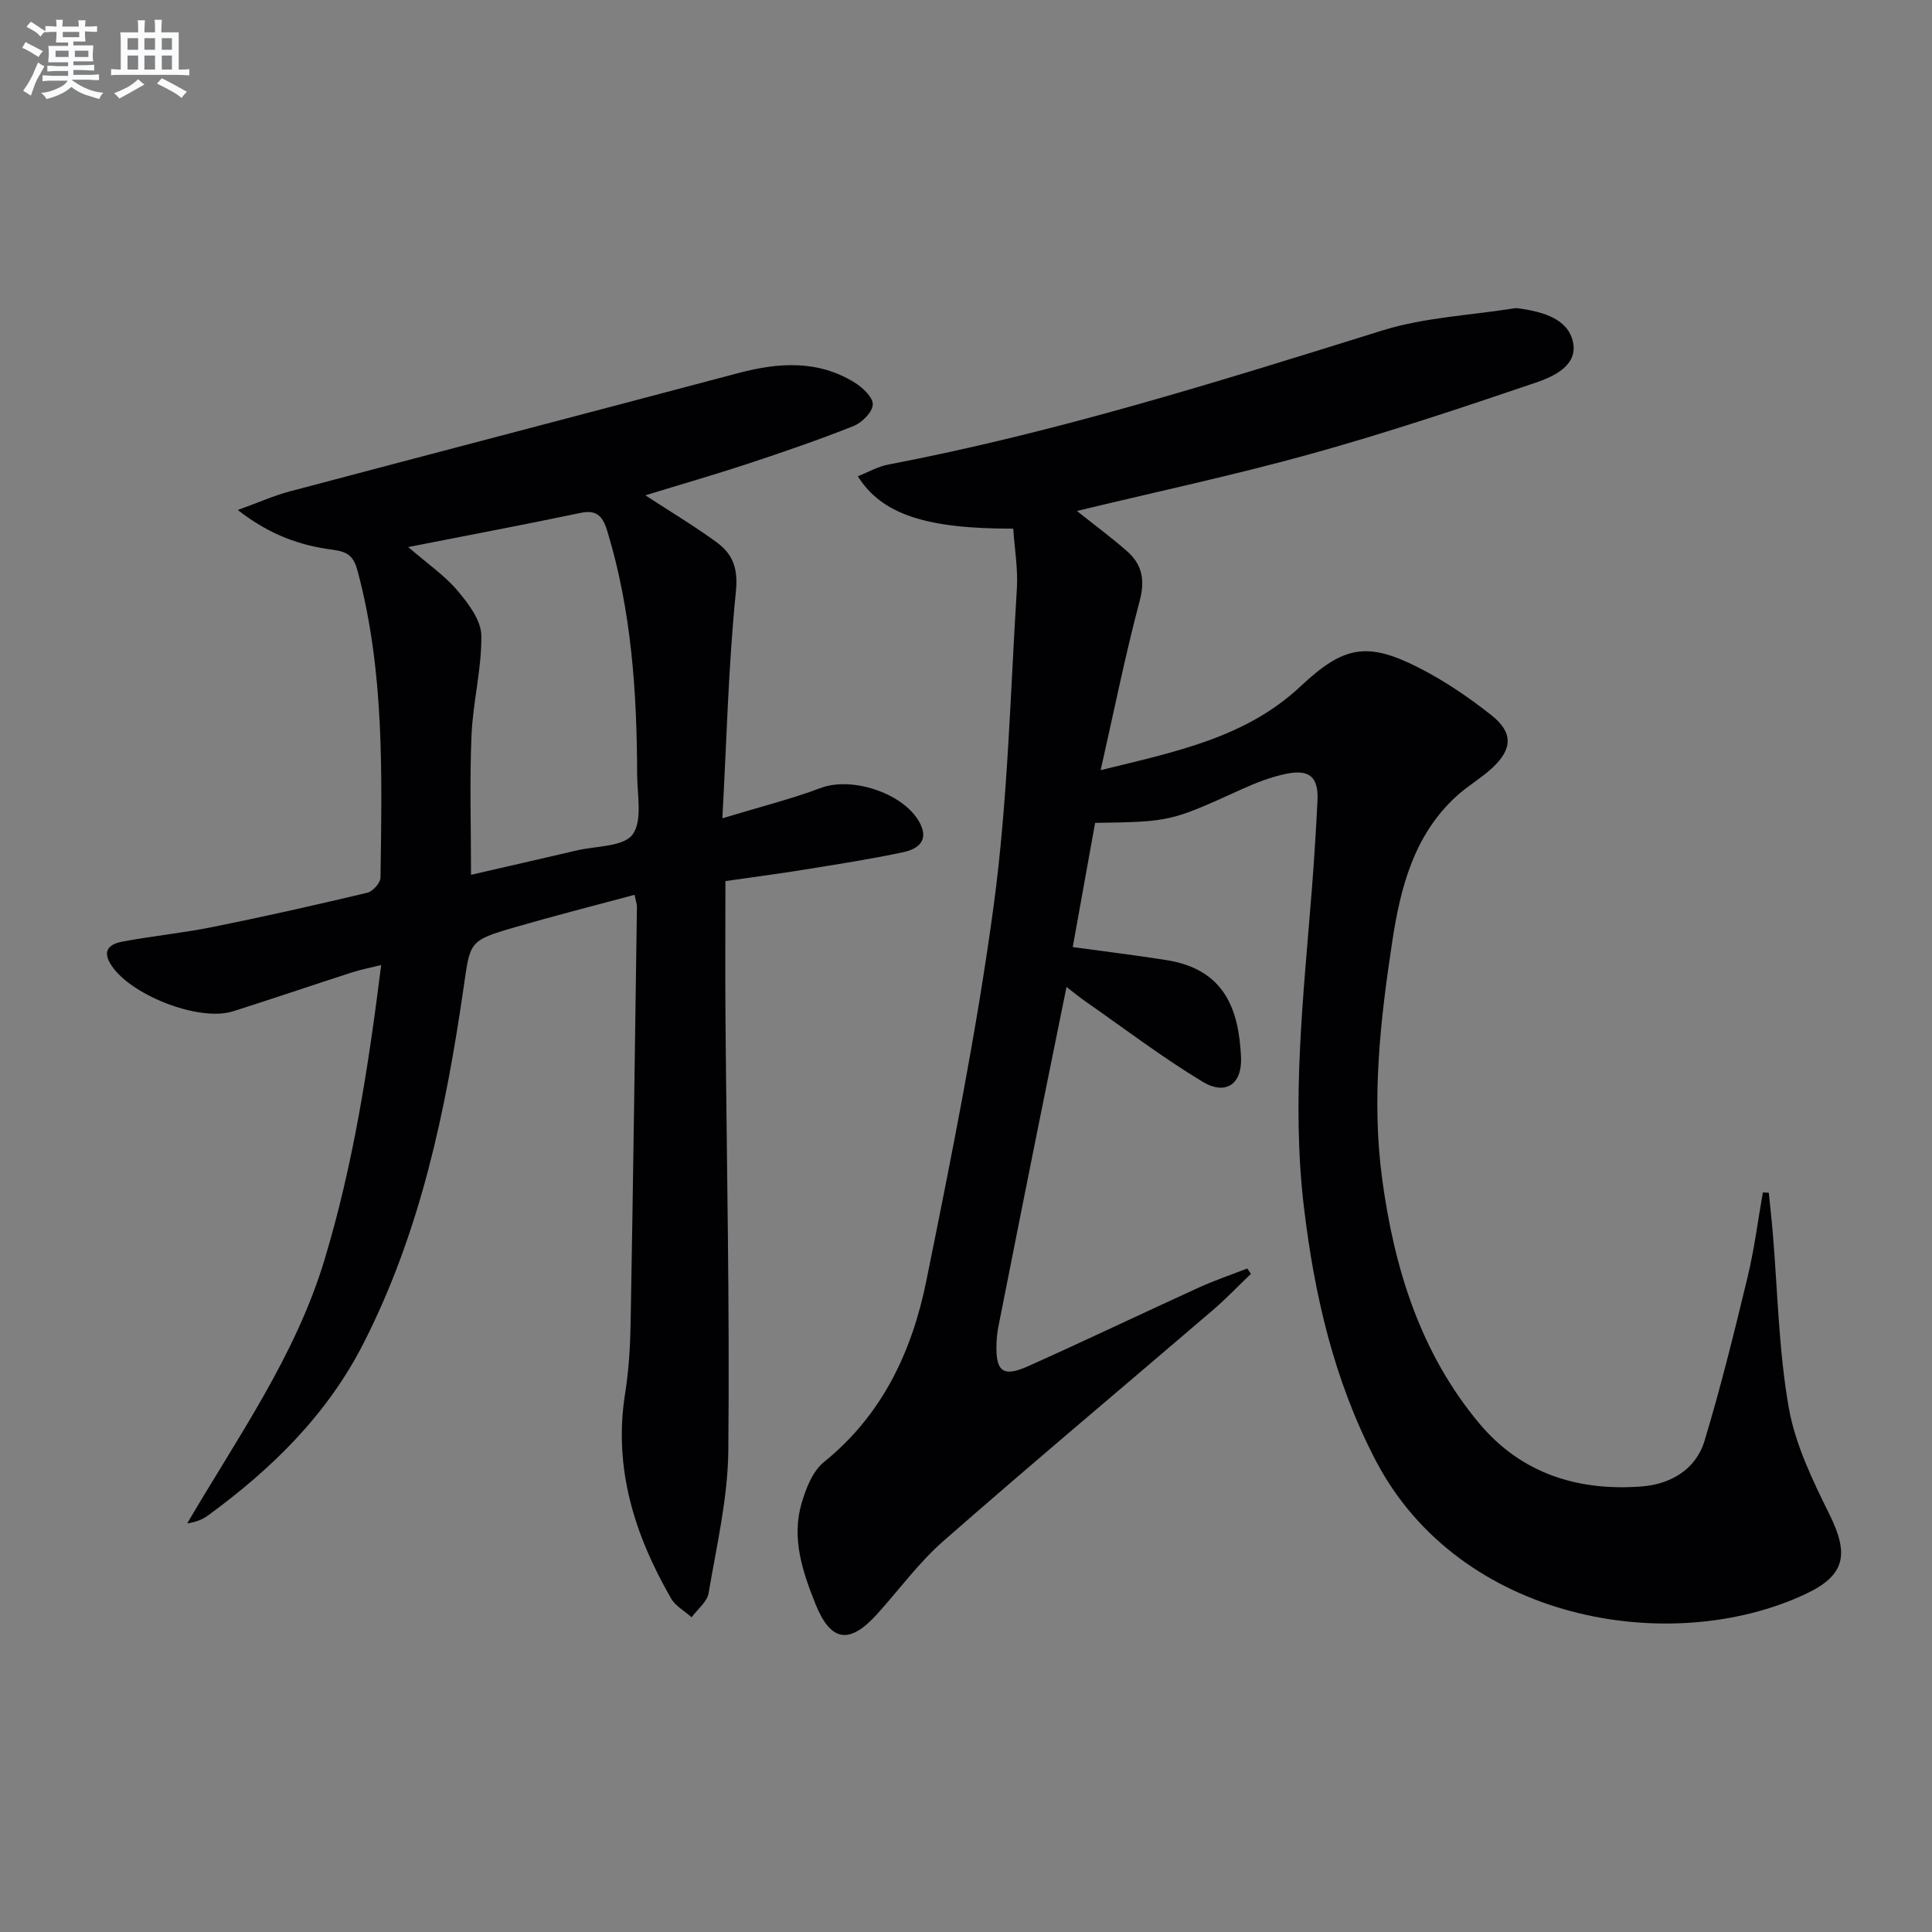 <svg enable-background="new 0 0 400 400" viewBox="0 0 400 400" xmlns="http://www.w3.org/2000/svg"><rect x="0" y="0" width="400" height="400" fill="#808080" stroke="none"/><path d="m209.78 109.45c-17.97.04-27.22-2.93-32.18-10.85 2.19-.86 4.17-2.01 6.29-2.41 34.81-6.65 68.52-17.23 102.28-27.76 8.73-2.72 18.18-3.14 27.31-4.59.48-.08 1 0 1.49.08 4.61.71 9.65 2.13 10.69 6.85 1.08 4.88-3.96 7.18-7.69 8.45-15.39 5.22-30.82 10.38-46.47 14.73-15.9 4.42-32.07 7.86-48.54 11.84 3.75 2.99 7.18 5.51 10.37 8.32 3.13 2.75 3.78 5.96 2.63 10.28-2.97 11.18-5.25 22.54-8.08 35.06 15.67-3.84 30.08-6.76 41.36-17.33 8.92-8.37 13.75-9.37 24.6-3.83 5.29 2.7 10.31 6.12 14.97 9.81 4.5 3.58 4.35 6.98.14 10.9-2.3 2.14-5.11 3.73-7.43 5.86-8.77 8.03-11.56 18.87-13.25 29.96-2.49 16.29-4.33 32.7-2.12 49.18 2.49 18.54 7.9 36.11 20.15 50.74 8.68 10.36 20.41 14.01 33.54 13.02 5.95-.45 11.24-3.45 13.05-9.41 3.4-11.22 6.2-22.63 8.95-34.03 1.38-5.73 2.11-11.62 3.14-17.44.41.02.82.05 1.23.07.27 2.76.59 5.51.82 8.27 1.02 12.08 1.22 24.3 3.31 36.19 1.34 7.65 4.94 15.08 8.44 22.15 4.06 8.21 3.33 12.59-5.01 16.49-28 13.09-71.6 5.59-88.96-27.7-8.59-16.48-12.68-34.18-14.85-52.44-2.61-21.98-.08-43.84 1.64-65.72.48-6.14.87-12.28 1.17-18.43.23-4.79-1.57-6.52-6.33-5.58-3.21.64-6.37 1.87-9.37 3.23-14.7 6.67-14.68 6.72-30.34 6.96-1.52 8.43-3.06 17-4.63 25.71 6.79.94 13.16 1.7 19.47 2.71 12.01 1.94 14.89 10.19 15.37 20.01.28 5.67-3.15 8.07-7.99 5.14-8.36-5.05-16.18-11.01-24.21-16.6-1.17-.82-2.28-1.73-3.93-3-2.12 10.48-4.14 20.34-6.12 30.21-2.68 13.34-5.33 26.69-7.97 40.04-.23 1.14-.36 2.31-.4 3.47-.23 5.9 1.28 7.15 6.56 4.79 11.83-5.3 23.52-10.89 35.31-16.27 3.27-1.49 6.69-2.65 10.04-3.95.25.37.5.74.76 1.11-2.65 2.54-5.2 5.21-7.98 7.59-18.58 15.92-37.34 31.64-55.74 47.77-5.09 4.46-9.15 10.09-13.73 15.14-5.7 6.28-9.56 5.71-12.74-2.24-2.66-6.64-4.96-13.57-2.83-20.8.9-3.06 2.29-6.63 4.63-8.51 12.09-9.75 18.23-22.93 21.18-37.47 5.23-25.85 10.46-51.75 13.97-77.87 2.91-21.69 3.42-43.71 4.79-65.6.23-4.07-.49-8.21-.76-12.3z" fill="#010103"/><path d="m133.62 102.55c5.41 3.53 10.23 6.42 14.75 9.72 3.34 2.44 4.48 5.4 3.99 10.22-1.54 15.13-1.9 30.38-2.8 46.93 7.8-2.37 14.22-3.97 20.37-6.28 6.63-2.49 17.72 1.25 20.69 7.61 1.67 3.59-.95 5.12-3.58 5.68-6.8 1.45-13.67 2.51-20.54 3.62-5.22.85-10.48 1.53-16.31 2.37 0 9.42-.06 18.7.01 27.99.24 29.97.89 59.94.59 89.9-.1 9.86-2.42 19.72-4.08 29.52-.31 1.82-2.3 3.35-3.52 5.01-1.44-1.29-3.34-2.31-4.25-3.9-7.56-13.13-11.97-26.97-9.52-42.42.78-4.91 1.07-9.93 1.15-14.9.51-28.64.89-57.28 1.3-85.92.01-.48-.19-.96-.49-2.44-8.33 2.24-16.6 4.34-24.79 6.72-9.65 2.8-9.22 2.97-10.64 12.72-3.68 25.38-8.91 50.34-20.72 73.48-7.55 14.79-18.98 25.94-32.15 35.57-1.13.83-2.47 1.39-4.32 1.65 10.38-17.74 22.36-34.56 28.38-54.43 5.99-19.75 9.13-40.03 11.78-61.17-2.43.6-4.3.96-6.09 1.54-8.2 2.65-16.36 5.43-24.58 8.04-7.16 2.27-21.81-3.57-25.47-9.97-1.74-3.04.47-4.06 2.61-4.47 6.18-1.16 12.47-1.77 18.62-3.01 10.73-2.16 21.41-4.57 32.05-7.1 1.13-.27 2.7-2.04 2.72-3.13.29-21.29.86-42.6-4.74-63.47-.81-3.02-1.94-3.99-5.19-4.42-6.51-.85-12.81-2.91-19.62-8.22 4.47-1.62 7.53-3 10.72-3.84 30.95-8.21 61.93-16.28 92.88-24.5 8.33-2.21 16.47-2.77 24.11 1.95 1.66 1.03 3.83 3.07 3.76 4.56-.07 1.57-2.24 3.75-3.97 4.44-7.23 2.88-14.61 5.4-22 7.85-6.74 2.22-13.6 4.19-21.11 6.5zm-49.1 10.71c4.08 3.53 7.55 5.9 10.17 8.99 2.25 2.66 4.91 6.13 4.96 9.29.11 6.88-1.73 13.76-2.03 20.67-.4 9.43-.1 18.89-.1 28.91 7.47-1.72 14.69-3.36 21.91-5.05 4-.94 9.65-.74 11.53-3.28 2.11-2.85.96-8.23.95-12.51-.04-16.96-1.17-33.8-6.13-50.18-.85-2.79-1.91-4.67-5.48-3.93-11.51 2.41-23.05 4.59-35.78 7.09z" fill="#010103"/><g fill="#fafbfc"><path d="m6.8 9.5c.6.3 1.3.7 2.1 1.1-.4.4-.7.8-.9 1.2-.7-.4-1.3-.8-1.8-1.1s-1.1-.6-1.6-.8c.2-.4.5-.8.7-1.2.4.2.8.5 1.5.8zm.9 6.9c-.3.6-.5 1.1-.7 1.7s-.4 1.1-.6 1.7c-.6-.4-1.1-.7-1.6-1 .7-1 1.2-1.8 1.5-2.4.3-.5.6-1.1.8-1.7.3-.6.5-1.2.8-1.8.3.3.8.6 1.3.8-.7 1.3-1.2 2.2-1.5 2.7zm.1-11c.4.3 1 .7 1.7 1.1-.5.2-.8.6-1.1 1.1-.5-.6-1-1-1.4-1.2s-.9-.6-1.5-.8c.2-.4.5-.7.9-1.1.5.3.9.6 1.4.9zm10.5 13.1c1 .4 2 .6 3.1.7-.4.4-.7.8-.8 1.3-.9-.2-1.9-.6-3-.9-1-.4-2-.9-2.8-1.6-.5.4-1.1.9-1.9 1.3s-1.9.9-3.3 1.2c-.1-.3-.5-.8-1.1-1.3 1 0 2.1-.3 3.2-.8 1.2-.5 1.9-1 2.3-1.7h-3.2c-.4 0-1 0-2 .1v-1.2c1 0 1.7.1 2 .1h3.3v-1h-2.3c-.2 0-.9 0-2 .1v-1.2c1.2 0 1.9.1 2 .1h2.3v-.8h-4.1c0-.7.1-1.2.1-1.6 0-.5 0-1.1-.1-1.8h4.1v-.7h-2.5c0-.6.1-1.1.1-1.6v-.6h-.5c-.4 0-1 0-1.8.1v-1.3c1.2 0 1.9.1 2.1.1h.2c0-.3 0-.8-.1-1.4h1.4c0 .6-.1 1-.1 1.4h3.4c0-.4 0-.8-.1-1.3h1.5c0 .4-.1.9-.1 1.3.7 0 1.5 0 2.5-.1v1.2c-1 0-1.8-.1-2.5-.1v.6c0 .3 0 .8.1 1.5h-2.5v.8h4.1c0 .8-.1 1.3-.1 1.8s0 1 .1 1.5h-4.1v.8h1.4c.8 0 1.8 0 2.9-.1v1.2c-1 0-1.9-.1-2.8-.1h-1.5v1h3.2c.3 0 1 0 2.1-.1v1.2c-1.1 0-1.8-.1-2.1-.1h-3.4l-.1.1c1.4 1 2.4 1.5 3.4 1.9zm-4.1-6.7v-1.3h-2.7v1.3zm2.2-4.1v-1.1h-3.4v1.1zm1.9 4.1v-1.3h-2.8v1.3z"/><path d="m37 6.7v2.3 5.4c1 0 1.8 0 2.2-.1v1.3c-.6 0-1.5-.1-2.5-.1h-11.9c-.7 0-1.3 0-1.8.1v-1.3c.5 0 1.1.1 2 .1v-5.2c0-1 0-1.8-.1-2.5h3.7c0-1.3 0-2.1-.1-2.5h1.5c0 .4-.1 1.3-.1 2.5h2.2c0-1.2 0-2.1-.1-2.6h1.5c0 .4-.1 1.3-.1 2.6zm-12.3 13.7c-.3-.4-.7-.8-1.1-1.1 1.1-.4 2.1-.9 2.9-1.3.8-.5 1.5-1 2.1-1.6.4.4.9.8 1.3 1.1-2.5 1.4-4.2 2.4-5.2 2.9zm3.9-10.1v-2.4h-2.2v2.4zm0 4.1v-2.9h-2.2v2.9zm3.5-4.1v-2.4h-2.2v2.4zm0 4.1v-2.9h-2.2v2.9zm.4 2.9 1-1.1c.6.3 1.4.7 2.5 1.3s2 1.1 2.7 1.5c-.4.4-.8.8-1.1 1.3-.8-.8-2.5-1.7-5.1-3zm3.1-7v-2.4h-2.1v2.4zm0 4.1v-2.9h-2.1v2.9z"/></g></svg>